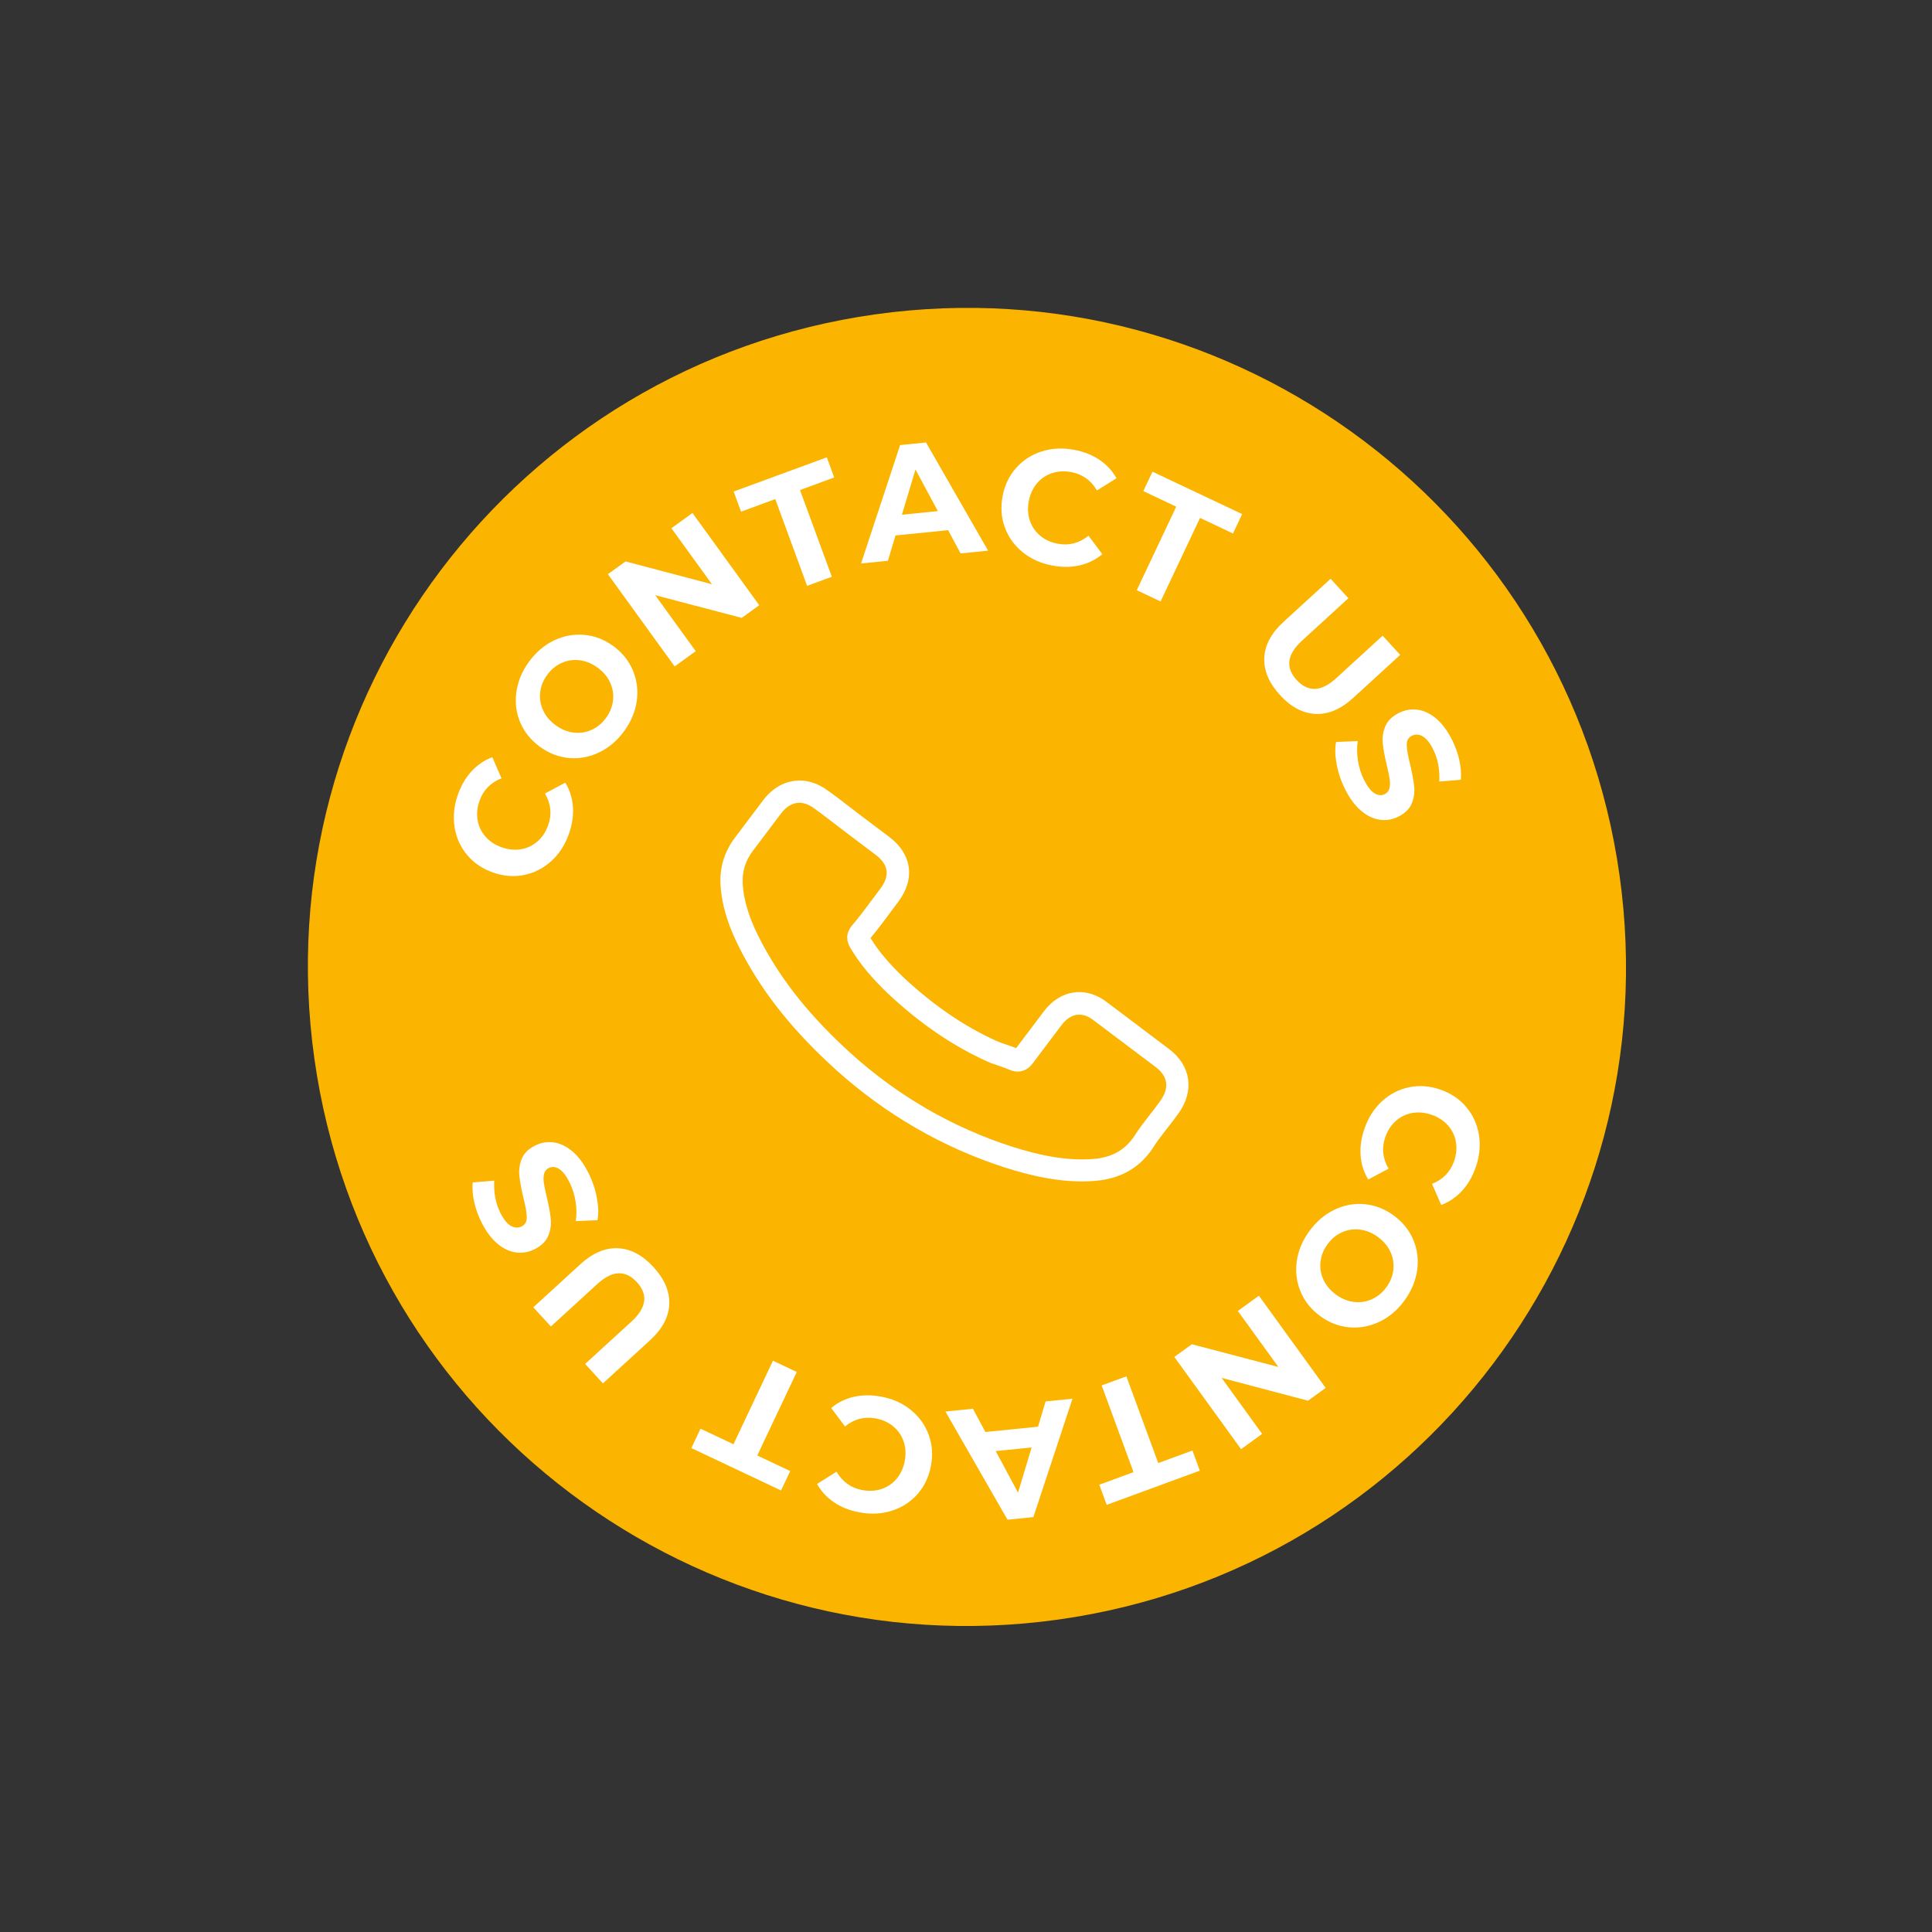 <svg xmlns="http://www.w3.org/2000/svg" width="157" height="157" viewBox="0 0 157 157" fill="none"><rect x="0" y="0" width="157" height="157" fill="#333333" stroke="none"/><path d="M86.015 131.609C115.304 127.502 135.717 100.429 131.61 71.14C127.502 41.85 100.429 21.437 71.14 25.544C41.851 29.652 21.437 56.725 25.545 86.014C29.652 115.303 56.725 135.717 86.015 131.609Z" fill="#FBB400"></path><path d="M44.814 69.963C44.175 70.548 43.441 70.926 42.611 71.099C41.781 71.27 40.933 71.206 40.068 70.904C39.203 70.602 38.499 70.125 37.956 69.473C37.413 68.822 37.075 68.069 36.939 67.214C36.803 66.359 36.893 65.483 37.206 64.585C37.471 63.828 37.843 63.19 38.322 62.672C38.801 62.153 39.363 61.773 40.008 61.532L40.754 63.247C39.865 63.6 39.268 64.213 38.964 65.086C38.775 65.627 38.725 66.151 38.814 66.658C38.903 67.165 39.118 67.612 39.46 67.996C39.801 68.382 40.242 68.668 40.783 68.858C41.324 69.047 41.847 69.096 42.355 69.007C42.862 68.918 43.308 68.703 43.693 68.362C44.079 68.02 44.365 67.579 44.554 67.038C44.859 66.165 44.77 65.312 44.285 64.481L45.937 63.601C46.299 64.194 46.505 64.845 46.557 65.553C46.608 66.263 46.501 66.995 46.237 67.752C45.926 68.642 45.452 69.38 44.814 69.964L44.814 69.963Z" fill="white"></path><path d="M48.691 61.142C47.902 61.522 47.085 61.674 46.241 61.598C45.396 61.523 44.608 61.218 43.874 60.683C43.141 60.148 42.608 59.491 42.278 58.71C41.947 57.93 41.841 57.105 41.961 56.239C42.08 55.372 42.423 54.55 42.989 53.773C43.555 52.997 44.231 52.421 45.017 52.045C45.803 51.67 46.62 51.518 47.467 51.59C48.314 51.662 49.104 51.965 49.838 52.5C50.571 53.035 51.102 53.693 51.43 54.478C51.758 55.263 51.864 56.086 51.747 56.95C51.63 57.813 51.289 58.633 50.723 59.409C50.157 60.185 49.48 60.763 48.691 61.142L48.691 61.142ZM49.816 56.917C49.873 56.413 49.794 55.928 49.578 55.46C49.363 54.992 49.023 54.59 48.56 54.252C48.097 53.915 47.611 53.715 47.099 53.654C46.588 53.592 46.102 53.665 45.639 53.873C45.177 54.081 44.785 54.406 44.463 54.848C44.141 55.289 43.952 55.763 43.896 56.267C43.84 56.771 43.919 57.256 44.134 57.724C44.35 58.192 44.689 58.594 45.152 58.932C45.615 59.269 46.102 59.469 46.613 59.53C47.125 59.591 47.611 59.519 48.073 59.31C48.535 59.102 48.927 58.778 49.249 58.336C49.571 57.894 49.76 57.421 49.816 56.917Z" fill="white"></path><path d="M56.273 41.687L61.698 49.182L60.274 50.212L53.244 48.366L56.537 52.916L54.824 54.156L49.399 46.66L50.834 45.622L57.854 47.476L54.56 42.925L56.273 41.685L56.273 41.687Z" fill="white"></path><path d="M63.001 40.559L60.221 41.58L59.62 39.942L67.189 37.163L67.79 38.801L65.011 39.822L67.598 46.87L65.588 47.608L63.001 40.56L63.001 40.559Z" fill="white"></path><path d="M77.045 43.083L72.771 43.514L72.154 45.569L69.972 45.789L73.146 36.169L75.251 35.956L80.295 44.747L78.06 44.973L77.046 43.082L77.045 43.083ZM76.212 41.533L74.396 38.156L73.292 41.828L76.212 41.533Z" fill="white"></path><path d="M83.118 44.886C82.444 44.344 81.96 43.675 81.664 42.88C81.368 42.085 81.304 41.237 81.472 40.336C81.639 39.435 82.005 38.668 82.566 38.033C83.128 37.398 83.822 36.95 84.646 36.686C85.471 36.422 86.35 36.379 87.286 36.553C88.074 36.7 88.76 36.971 89.346 37.367C89.931 37.763 90.392 38.261 90.728 38.861L89.144 39.857C88.661 39.032 87.965 38.534 87.055 38.365C86.492 38.261 85.967 38.29 85.479 38.454C84.99 38.619 84.582 38.899 84.253 39.295C83.923 39.69 83.707 40.17 83.601 40.733C83.497 41.296 83.526 41.821 83.69 42.309C83.855 42.797 84.135 43.206 84.531 43.535C84.926 43.864 85.406 44.081 85.969 44.186C86.878 44.356 87.707 44.138 88.457 43.534L89.576 45.034C89.044 45.482 88.432 45.784 87.739 45.942C87.047 46.099 86.306 46.105 85.518 45.958C84.591 45.785 83.79 45.427 83.116 44.884L83.118 44.886Z" fill="white"></path><path d="M95.584 41.173L92.908 39.908L93.653 38.331L100.943 41.776L100.197 43.353L97.52 42.088L94.312 48.877L92.376 47.962L95.584 41.173Z" fill="white"></path><path d="M102.74 53.46C102.783 52.423 103.305 51.447 104.306 50.531L108.129 47.034L109.575 48.614L105.81 52.058C104.588 53.176 104.44 54.243 105.368 55.257C105.821 55.751 106.313 55.992 106.847 55.982C107.381 55.972 107.963 55.678 108.594 55.102L112.358 51.658L113.786 53.218L109.963 56.716C108.961 57.632 107.942 58.065 106.906 58.016C105.869 57.967 104.906 57.455 104.013 56.48C103.121 55.505 102.696 54.499 102.74 53.462L102.74 53.46Z" fill="white"></path><path d="M108.62 62.113C108.49 61.414 108.475 60.808 108.572 60.296L110.34 60.221C110.258 60.706 110.261 61.232 110.349 61.8C110.437 62.367 110.604 62.894 110.849 63.383C111.122 63.926 111.405 64.287 111.697 64.466C111.989 64.645 112.268 64.666 112.536 64.531C112.733 64.432 112.858 64.274 112.911 64.055C112.963 63.836 112.969 63.587 112.927 63.307C112.884 63.027 112.808 62.659 112.697 62.202C112.529 61.497 112.42 60.907 112.368 60.43C112.316 59.953 112.383 59.488 112.569 59.035C112.755 58.581 113.124 58.216 113.675 57.939C114.155 57.697 114.656 57.608 115.176 57.673C115.696 57.737 116.202 57.973 116.694 58.382C117.186 58.791 117.621 59.373 118.001 60.13C118.266 60.657 118.463 61.205 118.59 61.772C118.717 62.34 118.758 62.871 118.712 63.367L116.962 63.507C117.011 62.525 116.844 61.653 116.46 60.889C116.191 60.354 115.906 60.001 115.604 59.833C115.302 59.664 115.01 59.651 114.726 59.793C114.443 59.935 114.306 60.189 114.317 60.554C114.328 60.918 114.418 61.438 114.589 62.111C114.757 62.816 114.866 63.407 114.919 63.883C114.97 64.36 114.908 64.823 114.73 65.273C114.551 65.723 114.186 66.086 113.635 66.363C113.163 66.601 112.665 66.686 112.144 66.617C111.621 66.549 111.113 66.309 110.62 65.897C110.127 65.483 109.69 64.9 109.311 64.144C108.982 63.49 108.753 62.813 108.623 62.114L108.62 62.113Z" fill="white"></path><path d="M112.31 89.487C112.949 88.903 113.683 88.524 114.513 88.352C115.343 88.179 116.191 88.245 117.056 88.546C117.922 88.848 118.625 89.326 119.168 89.977C119.711 90.629 120.049 91.382 120.185 92.236C120.321 93.091 120.232 93.968 119.918 94.866C119.654 95.624 119.282 96.261 118.803 96.779C118.323 97.298 117.761 97.678 117.116 97.92L116.371 96.204C117.259 95.851 117.856 95.238 118.16 94.365C118.35 93.824 118.399 93.3 118.31 92.793C118.221 92.286 118.006 91.84 117.664 91.455C117.323 91.07 116.882 90.783 116.341 90.594C115.801 90.404 115.277 90.355 114.77 90.444C114.262 90.533 113.816 90.748 113.431 91.09C113.047 91.431 112.759 91.872 112.57 92.413C112.265 93.286 112.355 94.139 112.839 94.971L111.188 95.85C110.825 95.257 110.619 94.606 110.567 93.898C110.516 93.189 110.623 92.456 110.887 91.699C111.197 90.809 111.671 90.071 112.31 89.487L112.31 89.487Z" fill="white"></path><path d="M108.433 98.309C109.221 97.93 110.038 97.778 110.883 97.853C111.727 97.929 112.516 98.234 113.25 98.769C113.983 99.304 114.516 99.961 114.846 100.742C115.177 101.522 115.283 102.346 115.163 103.213C115.044 104.08 114.701 104.902 114.135 105.679C113.569 106.455 112.893 107.031 112.107 107.407C111.321 107.782 110.504 107.934 109.657 107.863C108.81 107.791 108.02 107.488 107.286 106.953C106.553 106.418 106.022 105.759 105.694 104.975C105.366 104.19 105.261 103.367 105.377 102.503C105.494 101.639 105.835 100.82 106.401 100.044C106.967 99.268 107.644 98.69 108.433 98.31L108.433 98.309ZM107.308 102.535C107.251 103.039 107.331 103.524 107.546 103.992C107.761 104.46 108.101 104.862 108.564 105.2C109.027 105.536 109.514 105.737 110.025 105.798C110.536 105.859 111.022 105.787 111.485 105.578C111.947 105.37 112.34 105.046 112.661 104.604C112.983 104.162 113.172 103.689 113.228 103.185C113.285 102.681 113.205 102.195 112.99 101.728C112.774 101.26 112.435 100.858 111.972 100.52C111.509 100.182 111.022 99.983 110.511 99.922C109.999 99.861 109.513 99.933 109.051 100.141C108.589 100.35 108.197 100.674 107.875 101.116C107.553 101.558 107.365 102.031 107.308 102.535Z" fill="white"></path><path d="M100.854 117.764L95.429 110.269L96.853 109.238L103.883 111.083L100.59 106.533L102.302 105.292L107.727 112.788L106.292 113.826L99.273 111.972L102.566 116.523L100.854 117.763L100.854 117.764Z" fill="white"></path><path d="M94.122 118.893L96.901 117.872L97.503 119.51L89.934 122.289L89.333 120.651L92.112 119.63L89.524 112.583L91.534 111.845L94.122 118.892L94.122 118.893Z" fill="white"></path><path d="M80.079 116.369L84.353 115.938L84.969 113.883L87.152 113.663L83.977 123.283L81.873 123.496L76.828 114.705L79.064 114.479L80.078 116.37L80.079 116.369ZM80.913 117.919L82.728 121.296L83.832 117.624L80.913 117.919Z" fill="white"></path><path d="M74.005 114.565C74.679 115.108 75.163 115.777 75.459 116.571C75.755 117.366 75.819 118.214 75.651 119.115C75.484 120.016 75.118 120.784 74.557 121.418C73.995 122.053 73.301 122.502 72.477 122.765C71.652 123.029 70.772 123.072 69.837 122.898C69.049 122.751 68.362 122.48 67.777 122.084C67.192 121.688 66.731 121.191 66.395 120.59L67.979 119.594C68.462 120.419 69.158 120.917 70.068 121.086C70.631 121.19 71.156 121.161 71.644 120.997C72.132 120.832 72.541 120.552 72.87 120.156C73.2 119.761 73.417 119.281 73.522 118.719C73.626 118.155 73.597 117.63 73.433 117.142C73.268 116.654 72.987 116.246 72.592 115.916C72.197 115.587 71.717 115.37 71.154 115.265C70.245 115.096 69.415 115.313 68.666 115.917L67.547 114.418C68.079 113.97 68.691 113.667 69.384 113.509C70.077 113.352 70.817 113.347 71.605 113.494C72.532 113.666 73.333 114.024 74.007 114.566L74.005 114.565Z" fill="white"></path><path d="M61.54 118.279L64.216 119.544L63.471 121.121L56.182 117.676L56.927 116.099L59.603 117.364L62.812 110.576L64.747 111.491L61.539 118.278L61.54 118.279Z" fill="white"></path><path d="M54.385 105.991C54.342 107.028 53.82 108.004 52.819 108.92L48.996 112.418L47.55 110.837L51.315 107.394C52.537 106.276 52.684 105.209 51.757 104.195C51.304 103.701 50.812 103.459 50.278 103.47C49.744 103.48 49.162 103.774 48.531 104.35L44.767 107.794L43.339 106.234L47.162 102.736C48.164 101.82 49.183 101.387 50.219 101.436C51.256 101.485 52.219 101.997 53.111 102.972C54.004 103.947 54.429 104.953 54.385 105.99L54.385 105.991Z" fill="white"></path><path d="M48.503 97.339C48.633 98.038 48.649 98.644 48.551 99.156L46.783 99.231C46.865 98.746 46.863 98.22 46.775 97.653C46.687 97.085 46.52 96.558 46.275 96.069C46.002 95.526 45.719 95.165 45.427 94.987C45.135 94.807 44.855 94.786 44.587 94.921C44.39 95.019 44.266 95.178 44.213 95.397C44.16 95.616 44.155 95.865 44.197 96.145C44.239 96.425 44.316 96.793 44.427 97.249C44.594 97.954 44.703 98.545 44.756 99.022C44.808 99.499 44.741 99.964 44.555 100.417C44.368 100.871 44 101.236 43.449 101.513C42.969 101.755 42.468 101.844 41.948 101.779C41.428 101.715 40.922 101.479 40.43 101.07C39.938 100.661 39.502 100.079 39.123 99.322C38.858 98.795 38.662 98.247 38.534 97.68C38.407 97.112 38.366 96.581 38.412 96.085L40.161 95.945C40.113 96.927 40.279 97.799 40.663 98.563C40.932 99.098 41.218 99.451 41.519 99.619C41.821 99.788 42.114 99.8 42.398 99.659C42.681 99.516 42.818 99.263 42.807 98.898C42.796 98.534 42.705 98.014 42.535 97.341C42.368 96.636 42.259 96.045 42.206 95.568C42.154 95.091 42.218 94.629 42.395 94.178C42.574 93.728 42.938 93.365 43.489 93.089C43.962 92.851 44.459 92.766 44.982 92.834C45.505 92.902 46.012 93.143 46.505 93.555C46.999 93.968 47.435 94.552 47.815 95.308C48.144 95.961 48.372 96.638 48.502 97.337L48.503 97.339Z" fill="white"></path><path d="M67.878 86.886C71.939 90.555 76.584 93.241 81.686 94.886C83.626 95.493 86.202 96.174 88.937 95.969C89.106 95.953 89.268 95.938 89.436 95.914C91.255 95.659 92.628 94.826 93.638 93.366C93.644 93.358 93.656 93.341 93.662 93.325C94.013 92.754 94.431 92.227 94.866 91.667C95.164 91.29 95.466 90.897 95.753 90.499C97.082 88.659 96.793 86.6 95.002 85.249L89.996 81.474C89.142 80.804 88.193 80.52 87.258 80.651C86.324 80.782 85.482 81.317 84.823 82.192L82.574 85.174C82.313 85.069 82.048 84.98 81.797 84.895C81.485 84.79 81.194 84.689 80.932 84.57C78.339 83.391 75.9 81.722 73.476 79.478C72.246 78.302 71.389 77.29 70.741 76.226C71.341 75.509 71.893 74.769 72.424 74.046C72.612 73.788 72.806 73.531 73.001 73.272C73.679 72.373 73.975 71.4 73.846 70.472C73.715 69.545 73.171 68.689 72.264 68.012L69.781 66.14C69.49 65.921 69.213 65.706 68.93 65.485C68.378 65.056 67.802 64.615 67.241 64.225C66.385 63.593 65.446 63.329 64.512 63.461C63.577 63.592 62.747 64.103 62.07 64.957L59.721 68.073C58.867 69.206 58.474 70.49 58.552 71.902C58.658 73.667 59.24 75.478 60.387 77.603C62.152 80.894 64.532 83.845 67.879 86.885L67.878 86.886ZM60.355 71.805C60.306 70.821 60.565 69.958 61.168 69.158L63.504 66.06C63.87 65.592 64.309 65.314 64.762 65.25C65.214 65.187 65.689 65.337 66.166 65.701C66.719 66.086 67.245 66.496 67.813 66.93C68.097 67.151 68.389 67.371 68.681 67.598L71.164 69.47C71.68 69.859 71.978 70.286 72.042 70.74C72.106 71.194 71.936 71.686 71.547 72.203C71.352 72.461 71.159 72.726 70.964 72.985C70.38 73.767 69.836 74.507 69.222 75.226L69.19 75.267C68.669 75.959 68.844 76.523 69.052 76.941C69.062 76.962 69.072 76.975 69.082 76.996C69.835 78.269 70.796 79.445 72.231 80.808C74.802 83.203 77.404 84.977 80.173 86.234C80.516 86.395 80.875 86.509 81.211 86.625C81.524 86.73 81.814 86.831 82.076 86.951C82.108 86.961 82.132 86.973 82.163 86.984C82.422 87.074 82.664 87.1 82.898 87.067C83.482 86.985 83.81 86.559 83.916 86.417L86.265 83.302C86.629 82.82 87.058 82.528 87.511 82.465C88.067 82.387 88.567 82.667 88.895 82.933L93.917 86.713C94.917 87.467 95.043 88.418 94.281 89.471C94.021 89.842 93.743 90.201 93.446 90.578C93.004 91.147 92.542 91.733 92.141 92.378C91.428 93.401 90.486 93.966 89.193 94.147C89.069 94.164 88.937 94.175 88.811 94.185C86.394 94.368 84.034 93.746 82.25 93.184C77.398 91.622 72.971 89.063 69.106 85.567C65.922 82.669 63.66 79.873 61.987 76.77C60.954 74.866 60.442 73.292 60.353 71.807L60.355 71.805Z" fill="white"></path></svg>